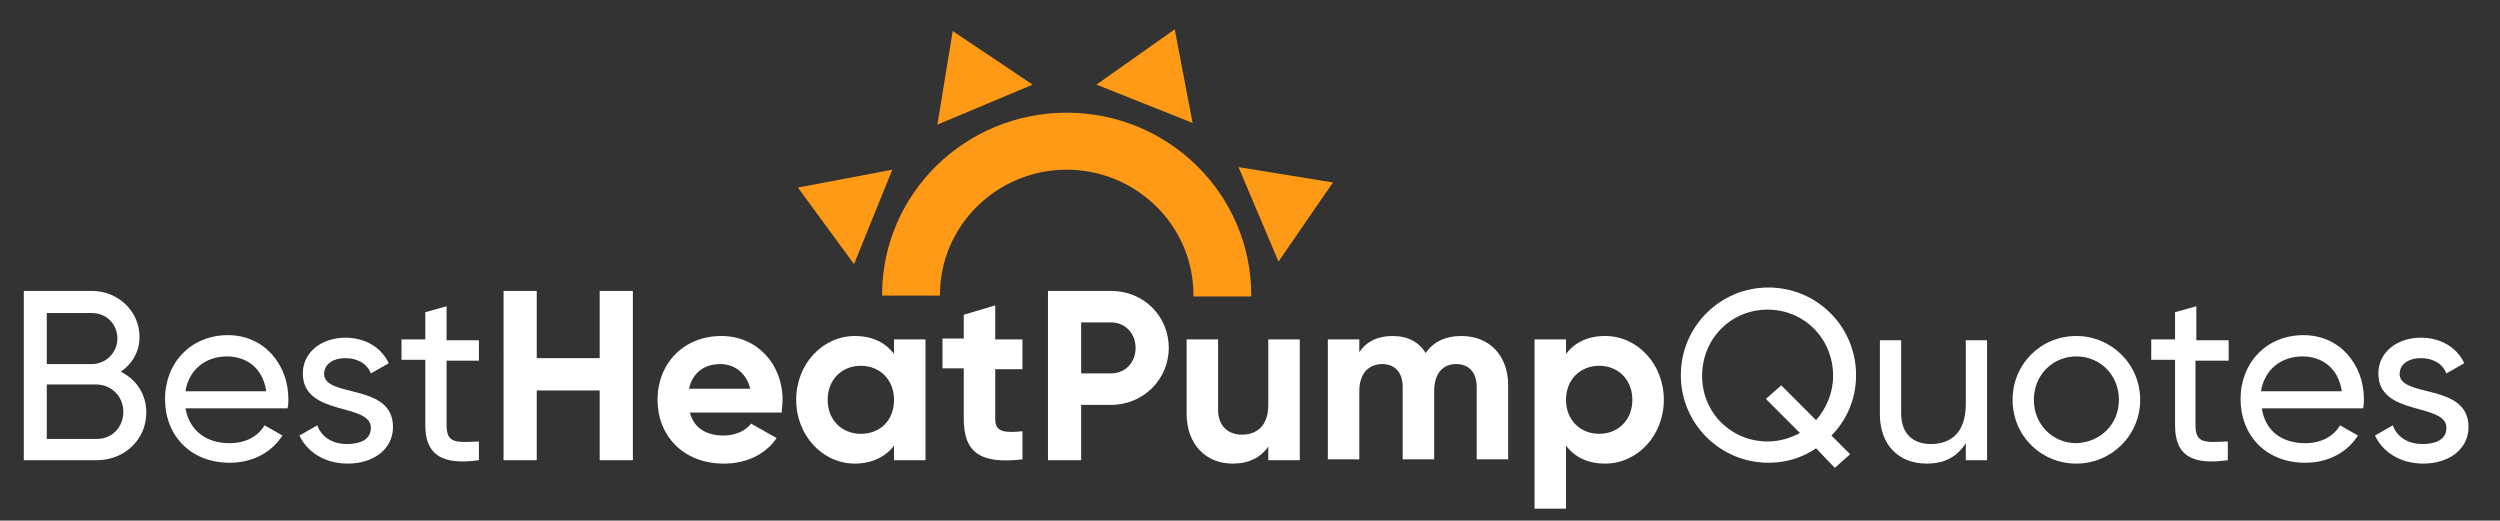 <?xml version="1.0" encoding="utf-8"?>
<!-- Generator: Adobe Illustrator 27.2.0, SVG Export Plug-In . SVG Version: 6.00 Build 0)  -->
<svg version="1.1" id="Layer_1" xmlns="http://www.w3.org/2000/svg" xmlns:xlink="http://www.w3.org/1999/xlink" x="0px" y="0px"
	 viewBox="0 0 293.9 61.2" style="enable-background:new 0 0 293.9 61.2;" xml:space="preserve">
<rect x="0" y="0" width="293.9" height="61.2" fill="#333333" stroke="none"/>
<style type="text/css">
	.st0{fill:#FF9A17;}
	.st1{fill:#FFFFFF;}
</style>
<g id="Group_00000132056094719774372500000006466985961849271998_" transform="translate(87, 0.849)">
	<polygon id="Path_00000011032529141379813990000005422637163225535652_" class="st0" points="6.8,21.2 13.4,30.2 17.9,19.1 	"/>
	<polygon id="Path_00000026851163479751584870000014498462669910884231_" class="st0" points="53.2,13.6 51.1,2.6 41.9,9.1 	"/>
	<polygon id="Path_00000125567352359171997350000002333797767687453329_" class="st0" points="34.4,9.1 25,2.8 23.2,13.8 	"/>
	<polygon id="Path_00000129188661557306503980000010205090186979053714_" class="st0" points="63.3,29.9 69.7,20.6 58.6,18.8 	"/>
	<path id="Path_00000024691636176572992770000014261566753420655233_" class="st0" d="M38.4,12.4c-12,0-21.7,9.6-21.7,21.4
		c0,0.1,0,0.1,0,0.1h6.8v-0.1c0-8.1,6.7-14.7,14.9-14.7s14.9,6.6,14.9,14.7V34h6.8c0-0.1,0-0.1,0-0.1C60.1,21.9,50.3,12.4,38.4,12.4
		z"/>
</g>
<g>
	<path class="st1" d="M17.2,48.5c0,3.2-2.6,5.6-5.8,5.6H2.8V34.2h8c3.1,0,5.6,2.4,5.6,5.4c0,1.8-0.9,3.2-2.2,4.1
		C16,44.6,17.2,46.3,17.2,48.5z M5.5,36.7v6.1h5.3c1.6,0,3-1.3,3-3c0-1.7-1.3-3-3-3H5.5z M14.5,48.4c0-1.8-1.4-3.2-3.2-3.2H5.5v6.4
		h5.9C13.2,51.6,14.5,50.2,14.5,48.4z"/>
	<path class="st1" d="M27,52.1c2,0,3.4-0.9,4.1-2.1l2.1,1.2c-1.2,1.9-3.4,3.2-6.2,3.2c-4.6,0-7.6-3.2-7.6-7.5c0-4.2,3-7.5,7.4-7.5
		c4.3,0,7.1,3.5,7.1,7.5c0,0.4,0,0.7-0.1,1.1H21.8C22.3,50.7,24.3,52.1,27,52.1z M21.8,46h9.5c-0.4-2.8-2.4-4.1-4.6-4.1
		C24.1,41.9,22.2,43.5,21.8,46z"/>
	<path class="st1" d="M46.2,50.2c0,2.6-2.3,4.3-5.3,4.3c-2.8,0-4.8-1.4-5.7-3.3l2.1-1.2c0.5,1.4,1.8,2.2,3.5,2.2
		c1.5,0,2.8-0.5,2.8-1.9c0-3-8-1.3-8-6.4c0-2.5,2.2-4.2,5-4.2c2.3,0,4.2,1.1,5.1,3l-2.1,1.2c-0.5-1.3-1.8-1.8-3-1.8
		c-1.3,0-2.5,0.6-2.5,1.9C38.2,46.8,46.2,45,46.2,50.2z"/>
	<path class="st1" d="M52.5,42.3V50c0,2.2,1.2,2,3.8,1.9v2.2C52,54.7,50,53.5,50,50v-7.7h-2.8v-2.4H50v-3.2l2.5-0.7v4h3.8v2.4H52.5z
		"/>
	<path class="st1" d="M74.4,34.2v19.9h-3.9v-8.2h-7.4v8.2h-3.9V34.2h3.9v7.9h7.4v-7.9H74.4z"/>
	<path class="st1" d="M85.1,51.2c1.4,0,2.6-0.6,3.2-1.4l3,1.7c-1.3,1.9-3.5,3-6.2,3c-4.8,0-7.8-3.3-7.8-7.5c0-4.2,3-7.5,7.5-7.5
		c4.2,0,7.2,3.3,7.2,7.5c0,0.5-0.1,1-0.1,1.5H81.1C81.6,50.4,83.1,51.2,85.1,51.2z M88.2,45.7c-0.5-2-2-2.9-3.5-2.9
		c-2,0-3.3,1.1-3.7,2.9H88.2z"/>
	<path class="st1" d="M108.8,39.9v14.2h-3.7v-1.7c-1,1.3-2.6,2.1-4.6,2.1c-3.8,0-6.9-3.3-6.9-7.5c0-4.2,3.1-7.5,6.9-7.5
		c2.1,0,3.6,0.8,4.6,2.1v-1.7H108.8z M105.1,47c0-2.4-1.7-4-3.9-4c-2.2,0-3.9,1.6-3.9,4c0,2.4,1.7,4,3.9,4
		C103.5,51,105.1,49.4,105.1,47z"/>
	<path class="st1" d="M117,43.4v5.9c0,1.5,1.1,1.6,3.2,1.4v3.3c-5.1,0.6-6.9-0.9-6.9-4.8v-5.9h-2.5v-3.5h2.5V37l3.7-1.1v4h3.2v3.5
		H117z"/>
	<path class="st1" d="M137.4,40.9c0,3.7-3,6.7-6.8,6.7h-3.5v6.5h-3.9V34.2h7.4C134.5,34.2,137.4,37.2,137.4,40.9z M133.5,40.9
		c0-1.7-1.2-3-2.9-3h-3.5v6h3.5C132.3,43.9,133.5,42.6,133.5,40.9z"/>
	<path class="st1" d="M152.8,39.9v14.2h-3.7v-1.6c-0.9,1.3-2.3,2-4.2,2c-3,0-5.4-2.1-5.4-5.9v-8.7h3.7v8.3c0,1.9,1.2,2.9,2.8,2.9
		c1.8,0,3.1-1.1,3.1-3.5v-7.7H152.8z"/>
	<path class="st1" d="M177.3,45.3v8.7h-3.7v-8.5c0-1.7-0.9-2.7-2.4-2.7c-1.6,0-2.6,1.1-2.6,3.2v8h-3.7v-8.5c0-1.7-0.9-2.7-2.4-2.7
		c-1.6,0-2.7,1.1-2.7,3.2v8h-3.7V39.9h3.7v1.5c0.8-1.2,2.1-1.9,3.9-1.9c1.8,0,3.1,0.7,3.9,2c0.9-1.3,2.3-2,4.2-2
		C175.1,39.5,177.3,41.8,177.3,45.3z"/>
	<path class="st1" d="M195.6,47c0,4.2-3.1,7.5-6.9,7.5c-2.1,0-3.6-0.8-4.6-2.1v7.4h-3.7V39.9h3.7v1.7c1-1.3,2.5-2.1,4.6-2.1
		C192.5,39.5,195.6,42.8,195.6,47z M191.9,47c0-2.4-1.7-4-3.9-4c-2.2,0-3.9,1.6-3.9,4c0,2.4,1.7,4,3.9,4
		C190.2,51,191.9,49.4,191.9,47z"/>
	<path class="st1" d="M215.3,51.2l2.2,2.2l-1.8,1.6l-2.2-2.3c-1.6,1.1-3.5,1.7-5.6,1.7c-5.7,0-10.3-4.6-10.3-10.3
		c0-5.7,4.6-10.3,10.3-10.3c5.7,0,10.3,4.6,10.3,10.3C218.2,46.9,217.1,49.4,215.3,51.2z M211.6,50.9l-4-4l1.8-1.6l4.1,4.1
		c1.2-1.4,2-3.2,2-5.2c0-4.4-3.4-7.8-7.7-7.8c-4.3,0-7.7,3.4-7.7,7.8c0,4.3,3.4,7.7,7.7,7.7C209.2,51.9,210.5,51.5,211.6,50.9z"/>
	<path class="st1" d="M233.6,39.9v14.2h-2.5v-2c-1.1,1.7-2.6,2.4-4.6,2.4c-3.3,0-5.5-2.2-5.5-5.8v-8.7h2.5v8.6
		c0,2.3,1.3,3.6,3.5,3.6c2.3,0,4.1-1.3,4.1-4.7v-7.5H233.6z"/>
	<path class="st1" d="M236.6,47c0-4.2,3.3-7.5,7.5-7.5c4.1,0,7.5,3.3,7.5,7.5c0,4.2-3.4,7.5-7.5,7.5C239.9,54.5,236.6,51.2,236.6,47
		z M249.1,47c0-2.9-2.2-5.1-5-5.1c-2.8,0-5,2.2-5,5.1c0,2.9,2.2,5.1,5,5.1C246.9,52,249.1,49.9,249.1,47z"/>
	<path class="st1" d="M258.1,42.3V50c0,2.2,1.2,2,3.8,1.9v2.2c-4.3,0.6-6.2-0.6-6.2-4.1v-7.7h-2.8v-2.4h2.8v-3.2l2.5-0.7v4h3.8v2.4
		H258.1z"/>
	<path class="st1" d="M271,52.1c2,0,3.4-0.9,4.1-2.1l2.1,1.2c-1.2,1.9-3.4,3.2-6.2,3.2c-4.6,0-7.6-3.2-7.6-7.5c0-4.2,3-7.5,7.4-7.5
		c4.3,0,7.1,3.5,7.1,7.5c0,0.4,0,0.7-0.1,1.1h-11.9C266.3,50.7,268.3,52.1,271,52.1z M265.8,46h9.5c-0.4-2.8-2.4-4.1-4.6-4.1
		C268.1,41.9,266.2,43.5,265.8,46z"/>
	<path class="st1" d="M290.2,50.2c0,2.6-2.3,4.3-5.3,4.3c-2.8,0-4.8-1.4-5.7-3.3l2.1-1.2c0.5,1.4,1.8,2.2,3.5,2.2
		c1.5,0,2.8-0.5,2.8-1.9c0-3-8-1.3-8-6.4c0-2.5,2.2-4.2,5-4.2c2.3,0,4.2,1.1,5.1,3l-2.1,1.2c-0.5-1.3-1.8-1.8-3-1.8
		c-1.3,0-2.5,0.6-2.5,1.9C282.2,46.8,290.2,45,290.2,50.2z"/>
</g>
</svg>
